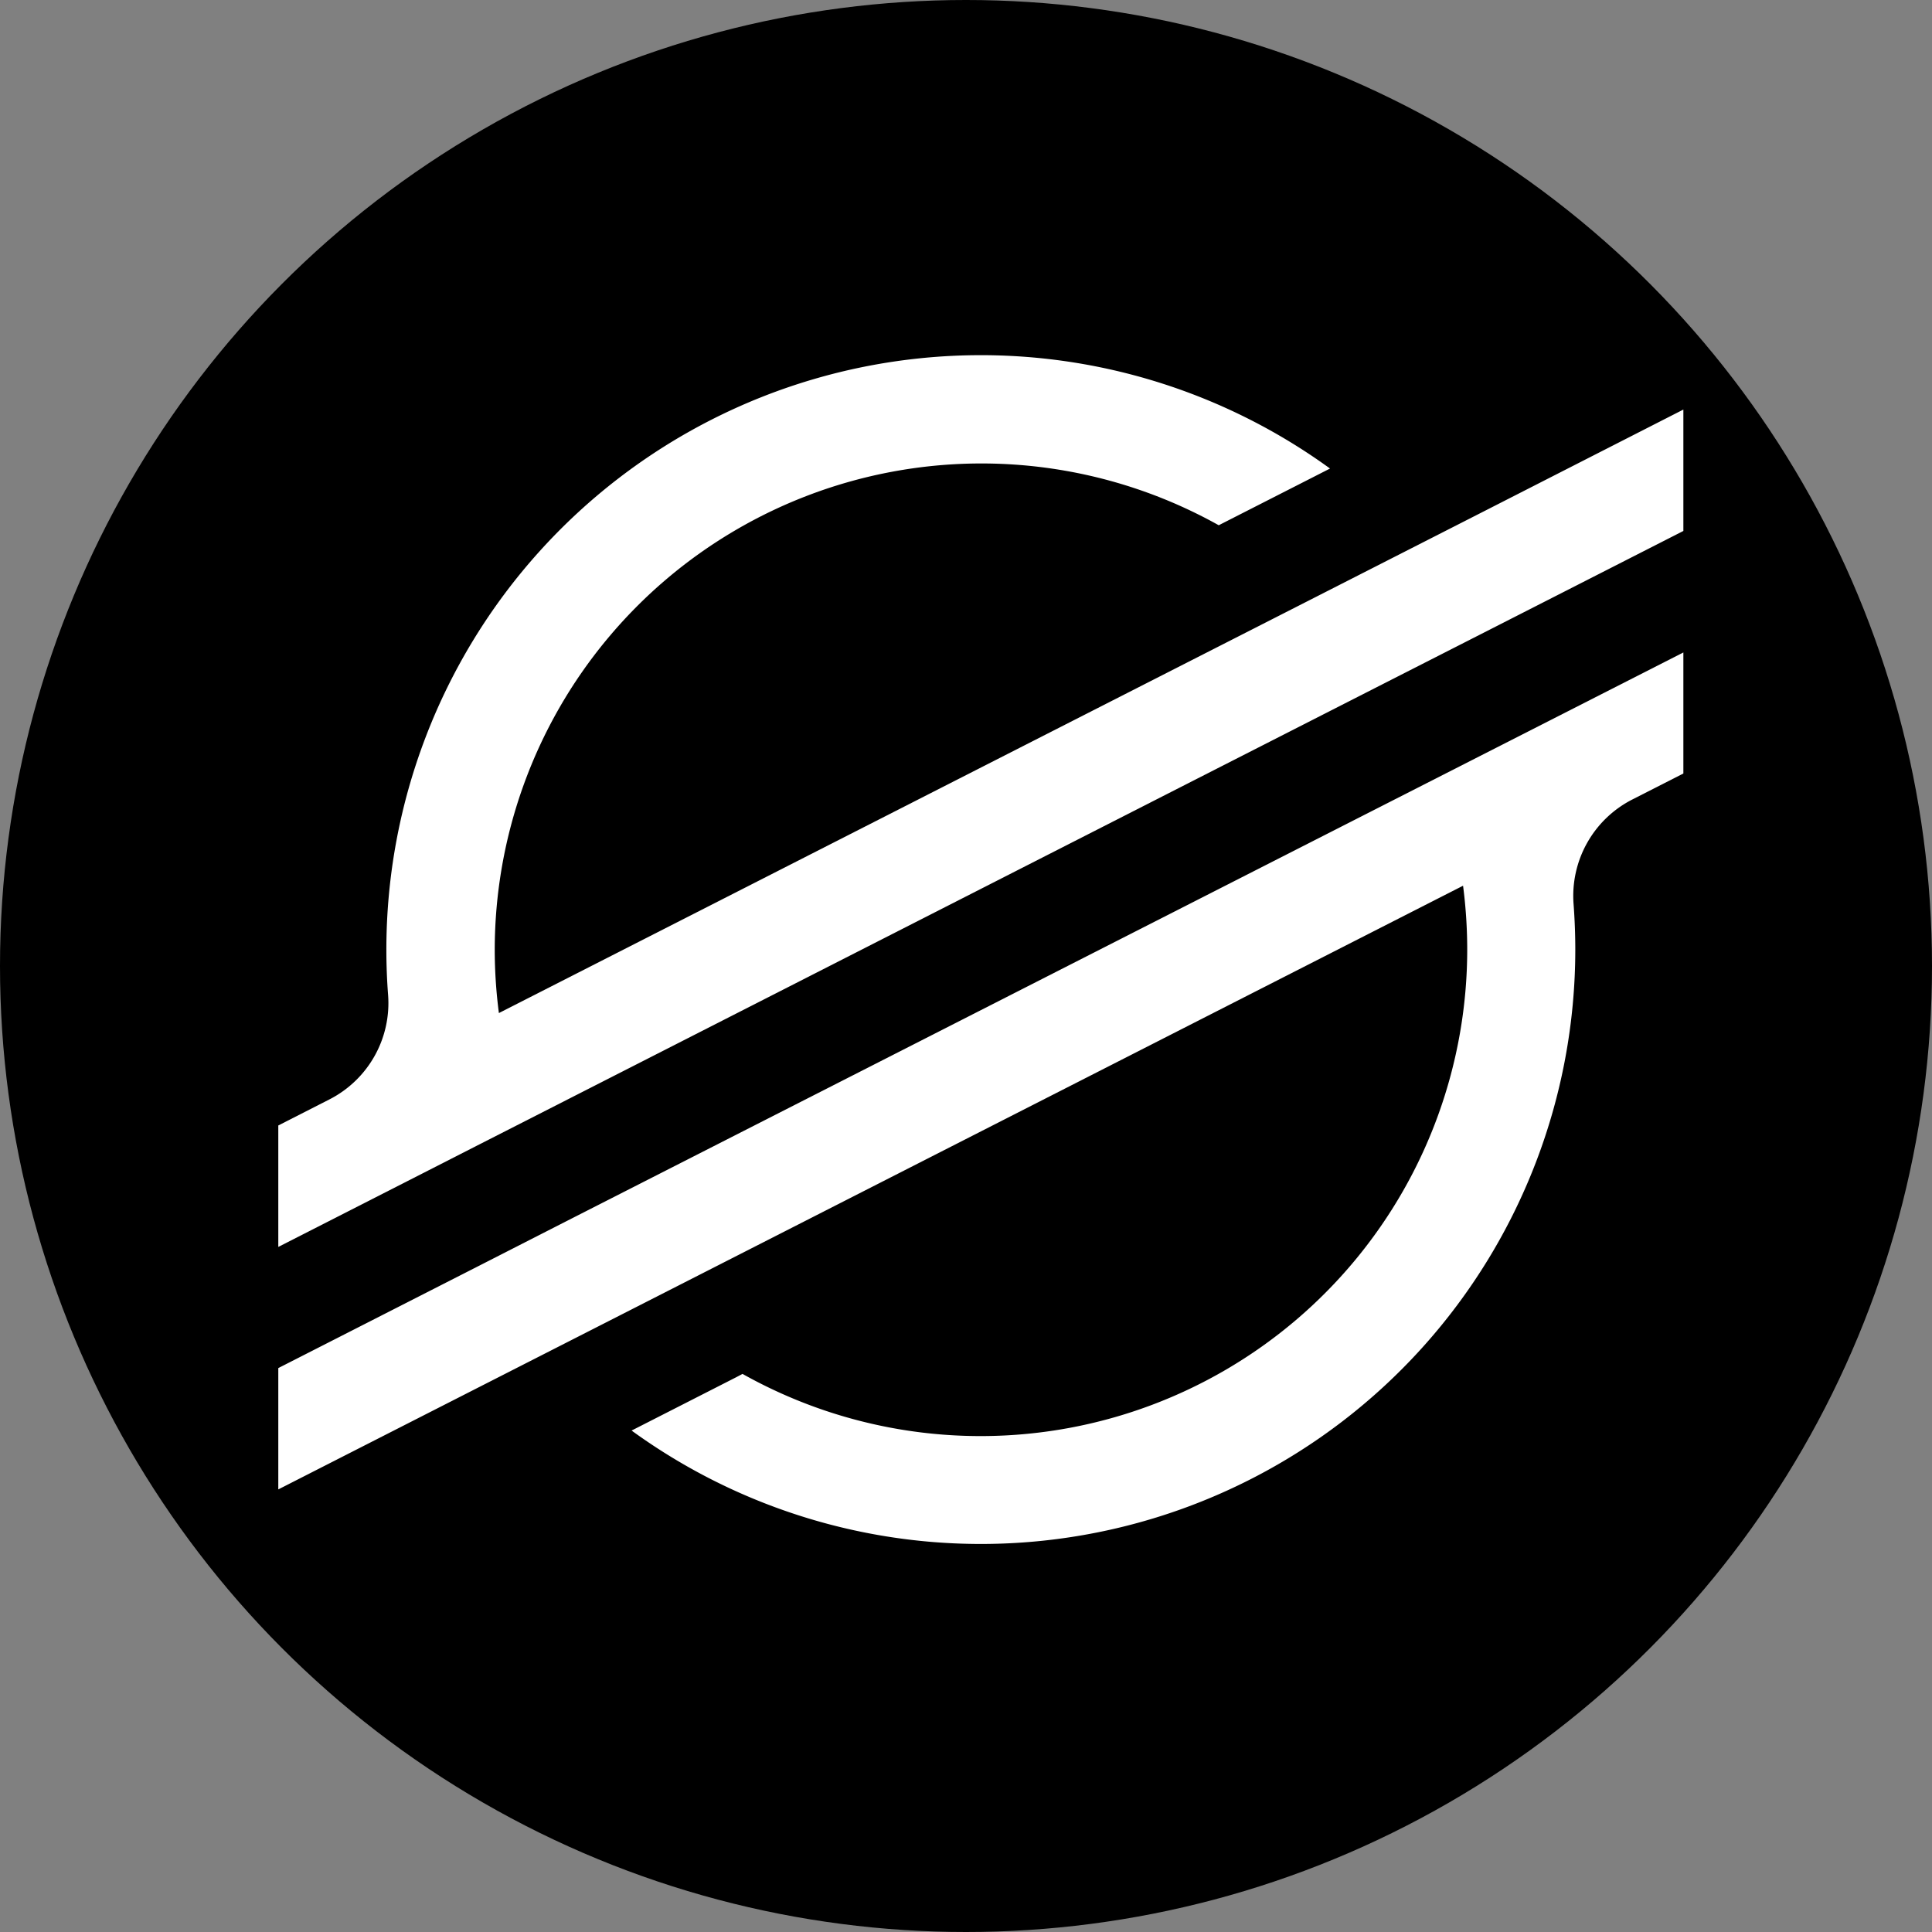 <?xml version="1.0" encoding="UTF-8" standalone="no"?>
<svg
   xmlns:dc="http://purl.org/dc/elements/1.1/"
   xmlns:cc="http://creativecommons.org/ns#"
   xmlns:rdf="http://www.w3.org/1999/02/22-rdf-syntax-ns#"
   xmlns:svg="http://www.w3.org/2000/svg"
   xmlns="http://www.w3.org/2000/svg"
   xmlns:sodipodi="http://sodipodi.sourceforge.net/DTD/sodipodi-0.dtd"
   xmlns:inkscape="http://www.inkscape.org/namespaces/inkscape"
   viewBox="0 0 325 325"
   version="1.1"
   id="svg10"
   sodipodi:docname="stellar-xlm-logo.svg"
   width="325"
   height="325"
   inkscape:version="0.92.5 (2060ec1f9f, 2020-04-08)">
  <rect x="0" y="0" width="325" height="325" fill="#808080" stroke="none"/>
  <defs
     id="defs14" />
  <sodipodi:namedview
     pagecolor="#ffffff"
     bordercolor="#666666"
     borderopacity="1"
     objecttolerance="10"
     gridtolerance="10"
     guidetolerance="10"
     inkscape:pageopacity="0"
     inkscape:pageshadow="2"
     inkscape:window-width="1920"
     inkscape:window-height="1027"
     id="namedview12"
     showgrid="false"
     showguides="true"
     inkscape:guide-bbox="true"
     inkscape:zoom="2.6215385"
     inkscape:cx="162.5"
     inkscape:cy="162.5"
     inkscape:window-x="0"
     inkscape:window-y="0"
     inkscape:window-maximized="1"
     inkscape:current-layer="svg10">
    <sodipodi:guide
       position="164.789,219.337"
       orientation="1,0"
       id="guide828"
       inkscape:locked="false" />
    <sodipodi:guide
       position="214.759,165.17"
       orientation="0,1"
       id="guide830"
       inkscape:locked="false" />
  </sodipodi:namedview>
  <title
     id="title2">Asset 1</title>
  <circle
     style="fill:#000000;fill-opacity:1;fill-rule:nonzero;stroke:none;stroke-width:0.966;stroke-linecap:round;stroke-linejoin:bevel;stroke-miterlimit:4;stroke-dasharray:none;stroke-opacity:1;paint-order:stroke fill markers"
     id="path18"
     cx="162.5"
     cy="162.5"
     r="162.5" />
  <g
     id="Layer_2"
     data-name="Layer 2"
     style="fill:#ffffff"
     transform="translate(46.815,59.757)">
    <g
       id="Layer_1-2"
       data-name="Layer 1"
       style="fill:#ffffff">
      <path
         d="m 203,26.16 -28.46,14.5 -137.43,70 A 82.49,82.49 0 0 1 36.41,99.97 81.87,81.87 0 0 1 158.2,28.6 l 16.29,-8.3 2.43,-1.24 A 100,100 0 0 0 18.18,100 q 0,3.82 0.29,7.61 A 18.19,18.19 0 0 1 8.59,125.19 L 0,129.57 V 150 l 25.29,-12.89 v 0 l 8.19,-4.18 8.07,-4.11 v 0 L 186.43,55 202.71,46.71 236.36,29.56 V 9.14 Z"
         id="path4"
         style="fill:#ffffff"
         inkscape:connector-curvature="0" />
      <path
         d="M 236.36,50 49.78,145 33.5,153.31 0,170.38 v 20.41 L 33.27,173.84 61.73,159.34 199.3,89.24 A 83.45,83.45 0 0 1 200,100 81.87,81.87 0 0 1 78.09,171.36 l -1,0.53 -17.66,9 A 100,100 0 0 0 218.18,100 c 0,-2.57 -0.1,-5.14 -0.29,-7.68 a 18.2,18.2 0 0 1 9.87,-17.58 l 8.6,-4.38 z"
         id="path6"
         style="fill:#ffffff"
         inkscape:connector-curvature="0" />
    </g>
  </g>
</svg>
